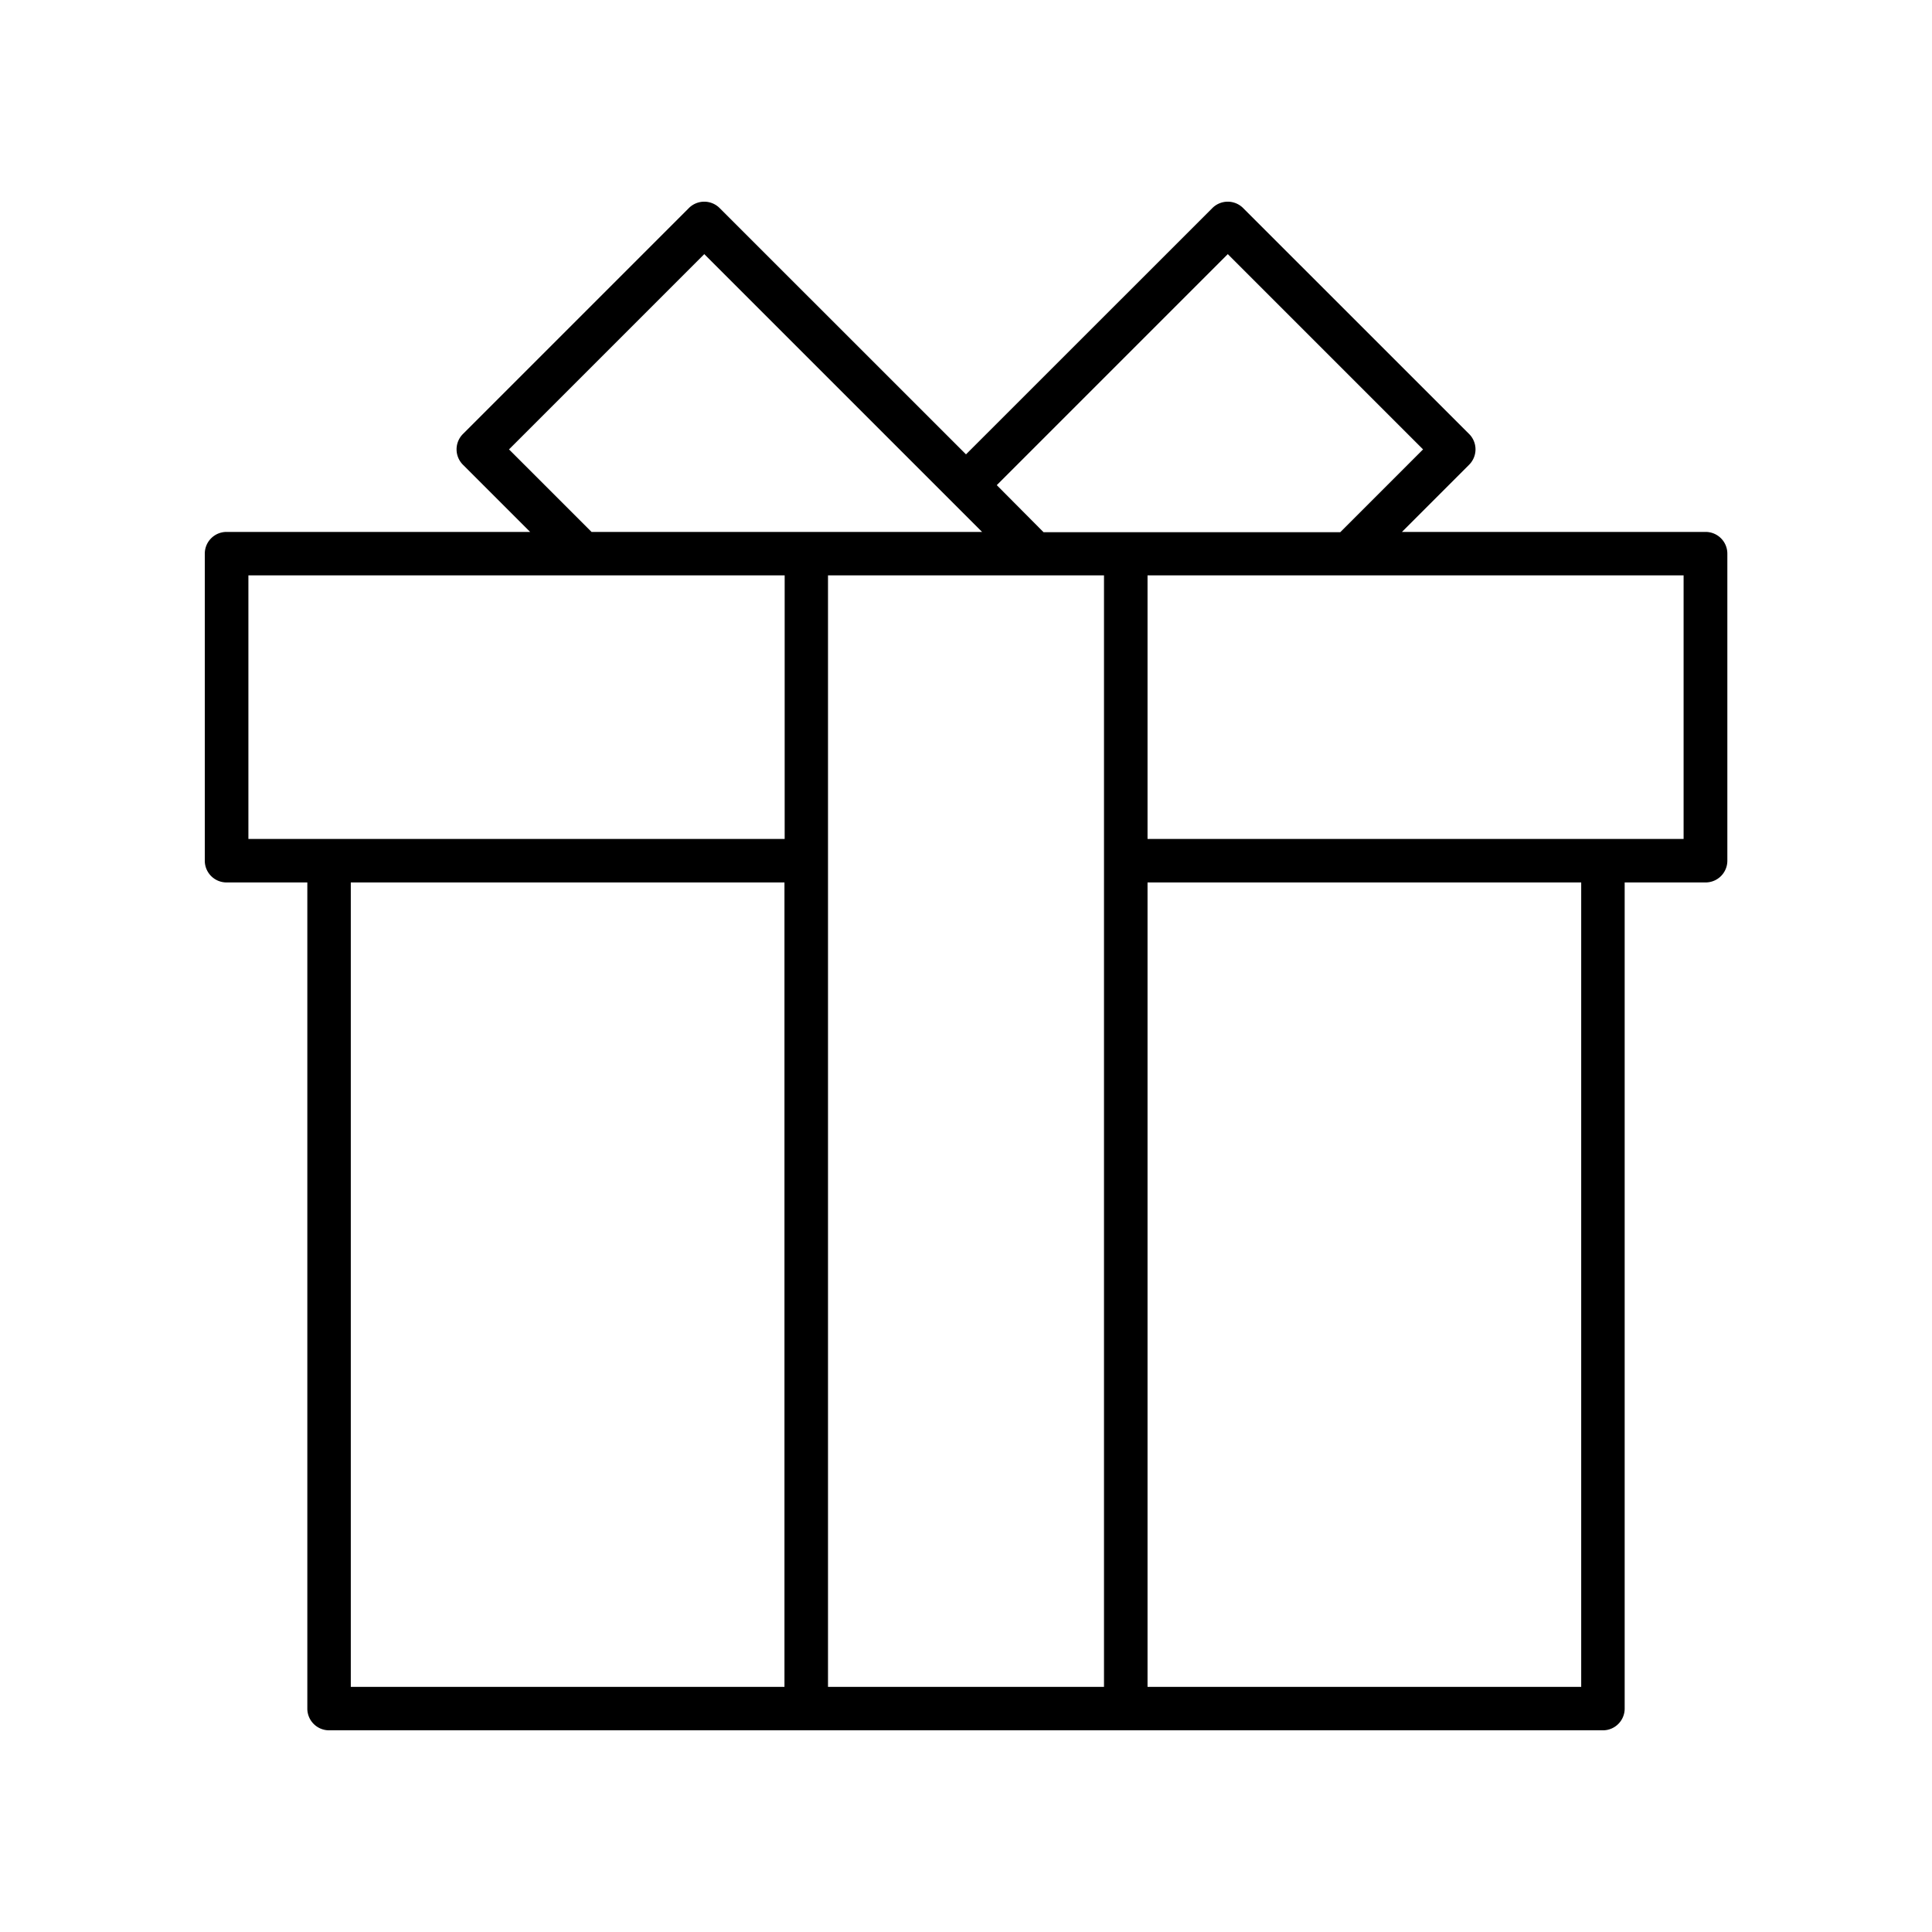 <svg id="_28_gift" data-name="28_gift" xmlns="http://www.w3.org/2000/svg" width="280" height="280" viewBox="0 0 280 280"><title>28_gift</title><path d="M247.18,77.09h-44l9.74-9.74a3.15,3.15,0,0,0,0-4.45L180.16,30.15a3.15,3.15,0,0,0-4.45,0L140,65.85,104.29,30.15a3.15,3.15,0,0,0-4.45,0L67.09,62.9a3.15,3.15,0,0,0,0,4.45l9.74,9.74h-44a3.15,3.15,0,0,0-3.15,3.15v44.5a3.15,3.15,0,0,0,3.15,3.15H44.54V247.62a3.15,3.15,0,0,0,3.15,3.15H232.31a3.15,3.15,0,0,0,3.15-3.15V127.89h11.73a3.15,3.15,0,0,0,3.15-3.15V80.24A3.15,3.15,0,0,0,247.18,77.09ZM144.46,70.31l33.48-33.48,28.3,28.3-12,12h-43ZM73.77,65.13l28.3-28.3,40.26,40.26H85.73ZM36,83.39h77.72v38.2H36ZM50.84,244.47V127.89h62.85V244.47H50.84ZM120,124.74V83.39h40V244.47H120ZM229.16,244.47H166.31V127.89h62.85ZM244,121.59H166.31V83.39H244Z"/></svg>
